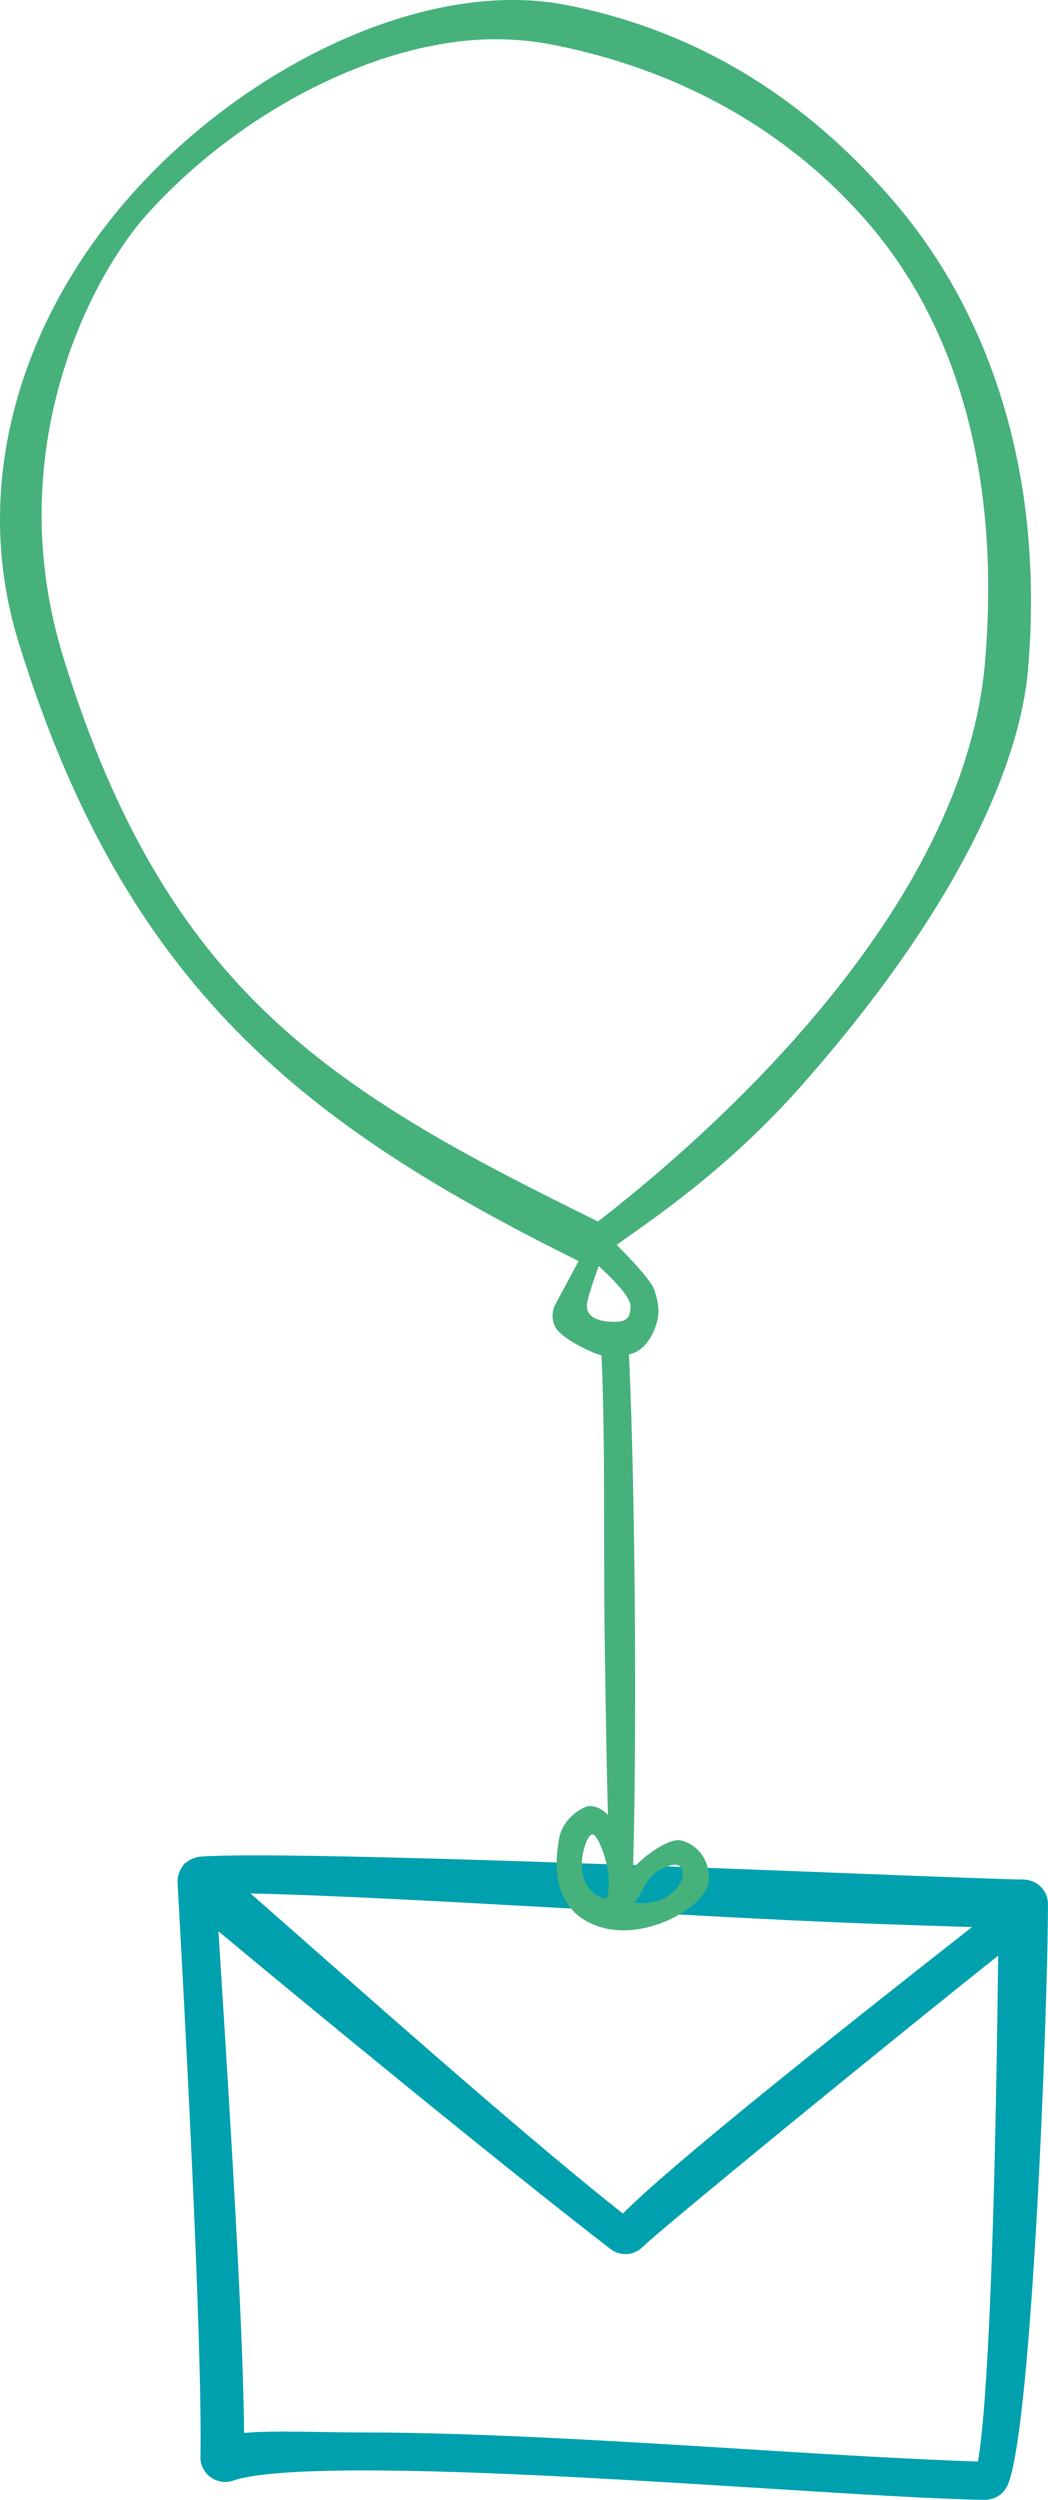 <?xml version="1.0" encoding="UTF-8"?>
<svg xmlns="http://www.w3.org/2000/svg" id="Ebene_2" viewBox="0 0 595.29 1418.84">
  <defs>
    <style>.cls-1{fill:#00a0af;}.cls-2{fill:#46b17b;fill-rule:evenodd;}</style>
  </defs>
  <g id="Ebene_1-2">
    <g>
      <path class="cls-1" d="m595.24,1079.85c-.02-.33-.07-.69-.13-1.08-.03-.27-.08-.57-.15-.91-.03-.14-.06-.28-.09-.4l-.1-.71-.42-.98-.07-.19-.17-.45-.21-.43c-.1-.2-.2-.39-.3-.58-.18-.35-.48-.9-.94-1.52-.31-.45-.67-.87-1.05-1.26-.36-.39-.73-.74-1.13-1.07-.12-.11-.25-.21-.38-.33l-.36-.3-.44-.3c-.12-.08-.23-.16-.35-.23-.59-.41-1.13-.68-1.53-.87-.29-.14-.86-.43-1.66-.67l-.68-.29-.87-.15c-.12-.03-.23-.05-.34-.07-.45-.09-.84-.14-1.11-.17-.49-.08-.99-.12-1.49-.12-7.67,0-45.66-1.47-93.76-3.33-99.76-3.89-266.73-10.39-342.05-10.39-14.36,0-24.6.23-31.3.7h-.12l-.47.04c-.62.06-1.23.17-1.82.31-.53.11-1.04.27-1.54.46-.08.03-.16.06-.24.1-1.35.49-2.63,1.22-3.82,2.17l-.38.31-.02.02-1.04.52-1.3,2.12s-.03.05-.05.08c-.2.27-.43.61-.67,1.02l-.12.22-.11.22c-.12.24-.24.52-.37.81-.15.31-.34.76-.52,1.3-.16.49-.27.93-.35,1.33l-.19.56-.1,1c-.04.41-.06.78-.06,1.08-.04.57-.03,1.11.02,1.62l.13,2.41c3.33,59.36,14.09,258.07,12.84,322.9-.12,4.53,2.03,8.91,5.77,11.63,2.33,1.73,5.3,2.71,8.28,2.71,1.58,0,3.14-.27,4.62-.79,11.14-3.82,36.2-5.76,74.39-5.76,65.13,0,155.69,5.68,228.45,10.24,49.31,3.1,95.88,6.03,123.95,6.47h.07s.07,0,.07,0c5.58,0,10.62-3.26,12.89-8.31,14.01-31.67,22.87-272.65,22.92-329.13.03-.49.03-1.01-.03-1.56Zm-449.8-17.75h.05c-.12,0-.23,0-.35,0,.1,0,.2,0,.3,0Zm183.92,21.42c55.41,3.09,112.71,6.28,157.07,8,22.78.88,47.13,1.67,65.67,2.24-83.89,65.83-170.51,134.73-198.29,162.59-49.22-38.8-126.15-106.55-177.81-152.04-12.91-11.37-24.32-21.41-33.7-29.62,43.94.86,116.57,4.9,187.06,8.83Zm-201.46,316.13c-.09,0-.17-.04-.26-.04.18,0,.37.03.55.02-.1,0-.19.02-.29.02Zm31.34-10.52c.57,0,1.12,0,1.7,0,.27,0,.55,0,.82,0-.85,0-1.69,0-2.52,0Zm396.26,7.97c-31.18-.96-80.81-3.84-118.38-6.18-77.05-4.83-164.38-10.31-229.35-10.31-8.76,0-17.29-.14-25.54-.28-7.52-.13-14.63-.24-21.29-.24-9.2,0-16.41.24-22.29.77-.52-61.65-8.24-184.39-12.97-259.44-.59-9.4-1.13-17.88-1.58-25.26,49.06,40.89,161.21,132.98,222.65,180.29,2.48,1.91,5.44,2.91,8.56,2.91.36,0,.95,0,1.65-.08h.11s.11-.03.11-.03c4.48-.61,7.36-3.42,8.44-4.48,10.52-10.15,132.06-109.74,201.36-164.77-2.3,198.39-7.66,265.18-11.47,287.11Z"></path>
      <path class="cls-2" d="m509.26,116.16h0c-43.78-51.75-103.87-96.84-187.24-113.27-79.02-15.56-180.43,33.28-245.84,105.9C11.52,180.58-17.09,274.93,10.44,364.15c60.85,197.18,163.69,275,318.22,351.6,0,0-13.74,25.58-13.75,25.61-1.56,3.86-1.36,8.19.55,11.88,2.99,5.92,19.54,14.35,26.21,16.04,2.29,51.2,1.01,109.31,1.88,166.7.53,34.77,1.03,67.99,1.77,94.2-4.14-4.41-7.88-5.15-10.99-5.06-2.51.08-14.66,6.26-16.81,18.63-2.39,13.73-4.52,40.64,22.58,49.67,27.09,9.03,61.11-11.87,62.45-25.34,1.13-11.29-5.82-21.41-16.18-23.55-5-1.03-16.82,5.35-26.8,15.84,2.02-64.78,1.7-202.47-2.29-291.65,10.35-1.96,16.06-14.98,16.68-23.02.23-2.97,0-6.77-2.26-13.55-2.26-6.77-21.41-25.59-21.41-25.59,1.96-1.43,4.34-3.1,7.06-5.02,20.83-14.71,59.6-42.09,97.28-84.66,91.52-103.37,124.87-184.76,129.31-236.94,9.48-110.52-21.51-200.95-74.67-263.79Zm-130.79,943.4c11.29-4.52,9.19,5.09,9.03,6.77-.79,2.27-6.77,15.8-27.09,13.55,7.15-9.73,6.77-15.8,18.06-20.32Zm-47.41,4.52c-2.26-9.03,2.29-23.26,5.66-22.92,3.37.34,12.4,22.92,7.89,36.47-4.52,0-11.29-4.52-13.55-13.55Zm27.09-322.87c0,6.77-2.26,9.03-9.03,9.03-12.4,0-15.8-4.52-15.8-9.03s6.77-22.58,6.77-22.58c0,0,18.06,15.8,18.06,22.58Zm201.35-365.32c-12.17,142.21-157.39,269.08-219.83,317.41-149.83-73.67-244.81-129.38-303.68-320.13C-.15,256.06,51.37,157.34,83.66,121.5,137.12,62.15,216.51,22.28,281.2,22.28c11.37,0,22.39,1.05,32.77,3.12,92.9,18.29,149.57,66.13,180.76,103.03,51.04,60.39,73.43,145.96,64.77,247.46Z"></path>
    </g>
  </g>
</svg>
